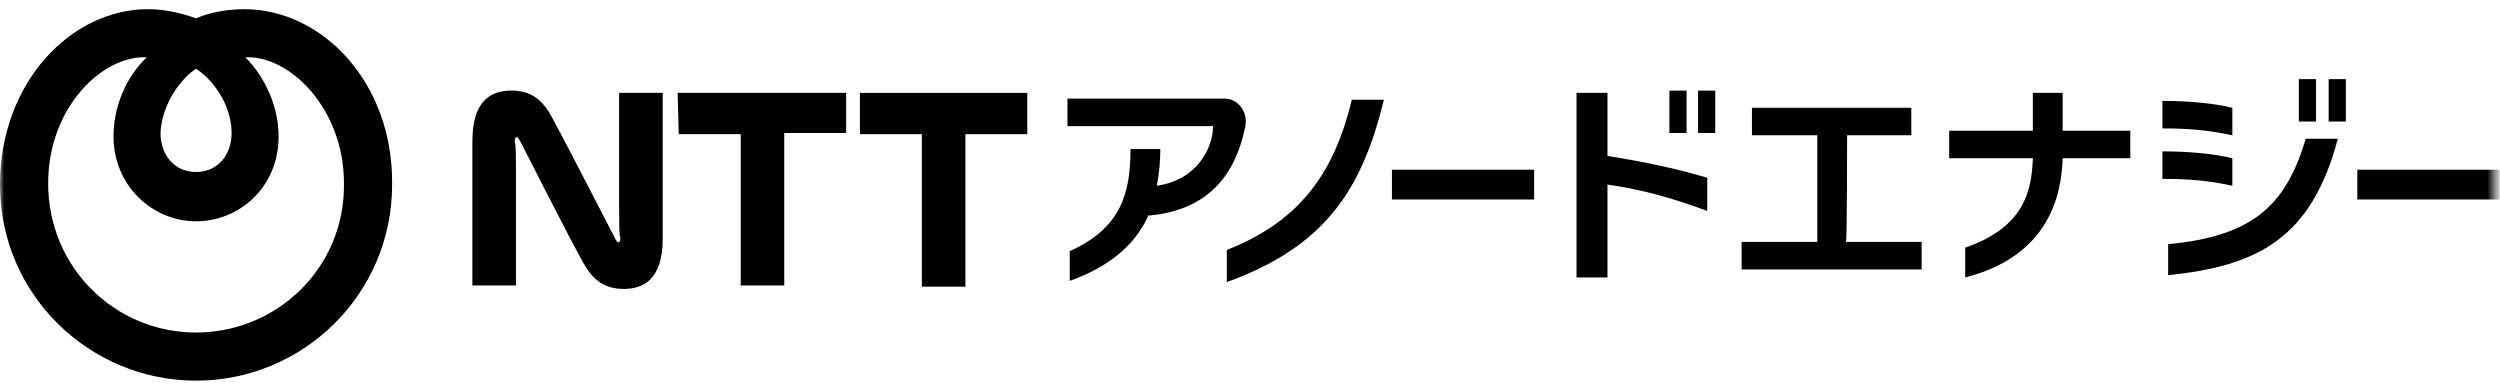 <svg width="295" height="46" fill="none" xmlns="http://www.w3.org/2000/svg"><mask id="a" style="mask-type:luminance" maskUnits="userSpaceOnUse" x="0" y="0" width="295" height="46"><path d="M294.4 0H0V46H294.4V0Z" fill="white"/></mask><g mask="url(#a)"><path d="M28.818 1.083C26.788 1.083 24.623 1.489 23.135 2.165C21.647 1.624 19.618 1.083 17.453 1.083C8.388 1.083 0 9.742 0 21.783C0 34.907 10.688 44.918 23.135 44.918C35.718 44.918 46.271 34.771 46.271 21.783C46.406 9.742 38.018 1.083 28.818 1.083ZM23.135 8.118C24.894 9.201 27.329 12.177 27.329 15.695C27.329 18.265 25.706 20.295 23.135 20.295C20.565 20.295 18.941 18.265 18.941 15.695C19.076 12.312 21.377 9.201 23.135 8.118ZM23.135 39.236C13.529 39.236 5.682 31.524 5.682 21.648C5.682 12.583 12.177 6.495 17.318 6.765C14.882 9.065 13.394 12.583 13.394 16.101C13.394 21.918 17.994 26.112 23.135 26.112C28.276 26.112 32.877 22.054 32.877 16.101C32.877 12.718 31.388 9.201 28.953 6.765C34.094 6.495 40.588 12.718 40.588 21.648C40.724 31.524 32.741 39.236 23.135 39.236Z" fill="black"/><path d="M79.959 10.959H99.847V15.694H92.541V33.688H87.4V15.83H80.094L79.959 10.959Z" fill="black"/><path d="M101.471 15.83H108.776V33.824H113.918V15.83H121.223V10.959H101.471V15.83Z" fill="black"/><path d="M73.059 25.165C73.059 26.247 73.059 27.735 73.194 28.006C73.194 28.276 73.194 28.547 73.059 28.547C72.924 28.682 72.788 28.547 72.653 28.276C72.518 28.006 65.618 14.612 64.806 13.259C63.859 11.771 62.641 10.688 60.341 10.688C58.176 10.688 55.741 11.635 55.741 16.641V33.688H60.882V19.618C60.882 18.535 60.882 17.047 60.747 16.776C60.747 16.506 60.747 16.235 60.882 16.235C61.018 16.1 61.153 16.235 61.288 16.506C61.423 16.641 67.782 29.359 69.135 31.523C70.082 33.012 71.3 34.094 73.6 34.094C75.765 34.094 78.2 33.147 78.2 28.141V10.959H73.059V25.165Z" fill="black"/><path d="M146.929 15.018C145.847 20.159 143.006 24.759 135.565 25.436V25.3C134.212 28.412 131.506 31.253 126.229 33.148V29.63C132.318 26.924 133.4 22.73 133.4 17.589H136.918C136.918 19.077 136.782 20.43 136.512 21.918C141.247 21.242 143.141 17.453 143.141 14.883H125.959V11.636H144.494C146.118 11.636 147.335 13.259 146.929 15.018Z" fill="black"/><path d="M144.765 29.494V33.283C156.4 29.089 160.729 22.324 163.3 11.771H159.512C157.347 20.836 153.018 26.247 144.765 29.494Z" fill="black"/><path d="M164.247 23.541H181.024V20.024H164.247V23.541Z" fill="black"/><path d="M217.959 15.965H225.535V12.718H206.729V15.965H214.441V28.548H205.511V31.795H226.753V28.548H217.823C217.959 28.548 217.959 15.965 217.959 15.965Z" fill="black"/><path d="M243.394 10.959H239.876V15.424H230V18.671H239.876C239.741 22.459 238.929 26.788 231.894 29.224V32.741C241.906 30.171 243.259 22.865 243.394 18.671H251.376V15.424H243.394V10.959Z" fill="black"/><path d="M278.164 20.024V23.541H294.941V20.024H278.164Z" fill="black"/><path d="M189.682 10.959H186.029V32.741H189.682V21.782C193.471 22.323 197.124 23.271 201.453 24.894V20.971C197.259 19.753 193.877 19.076 189.682 18.4V10.959ZM199.018 15.694H196.988V10.688H199.018V15.694ZM200.371 10.688H202.4V15.694H200.371V10.688Z" fill="black"/><path d="M273.294 9.336H271.264V14.342H273.294V9.336ZM274.782 9.336H276.811V14.342H274.782V9.336ZM263.417 15.965C260.306 15.289 257.87 15.154 255.164 15.154V11.906C258.141 11.906 261.253 12.177 263.417 12.718V15.965ZM272.076 16.371H275.864C272.753 28.142 266.394 31.389 255.841 32.471V28.818C265.447 27.871 269.641 24.624 272.076 16.371ZM263.417 21.918C260.306 21.242 257.87 21.107 255.164 21.107V17.86C258.141 17.86 261.253 18.13 263.417 18.671V21.918Z" fill="black"/></g></svg>